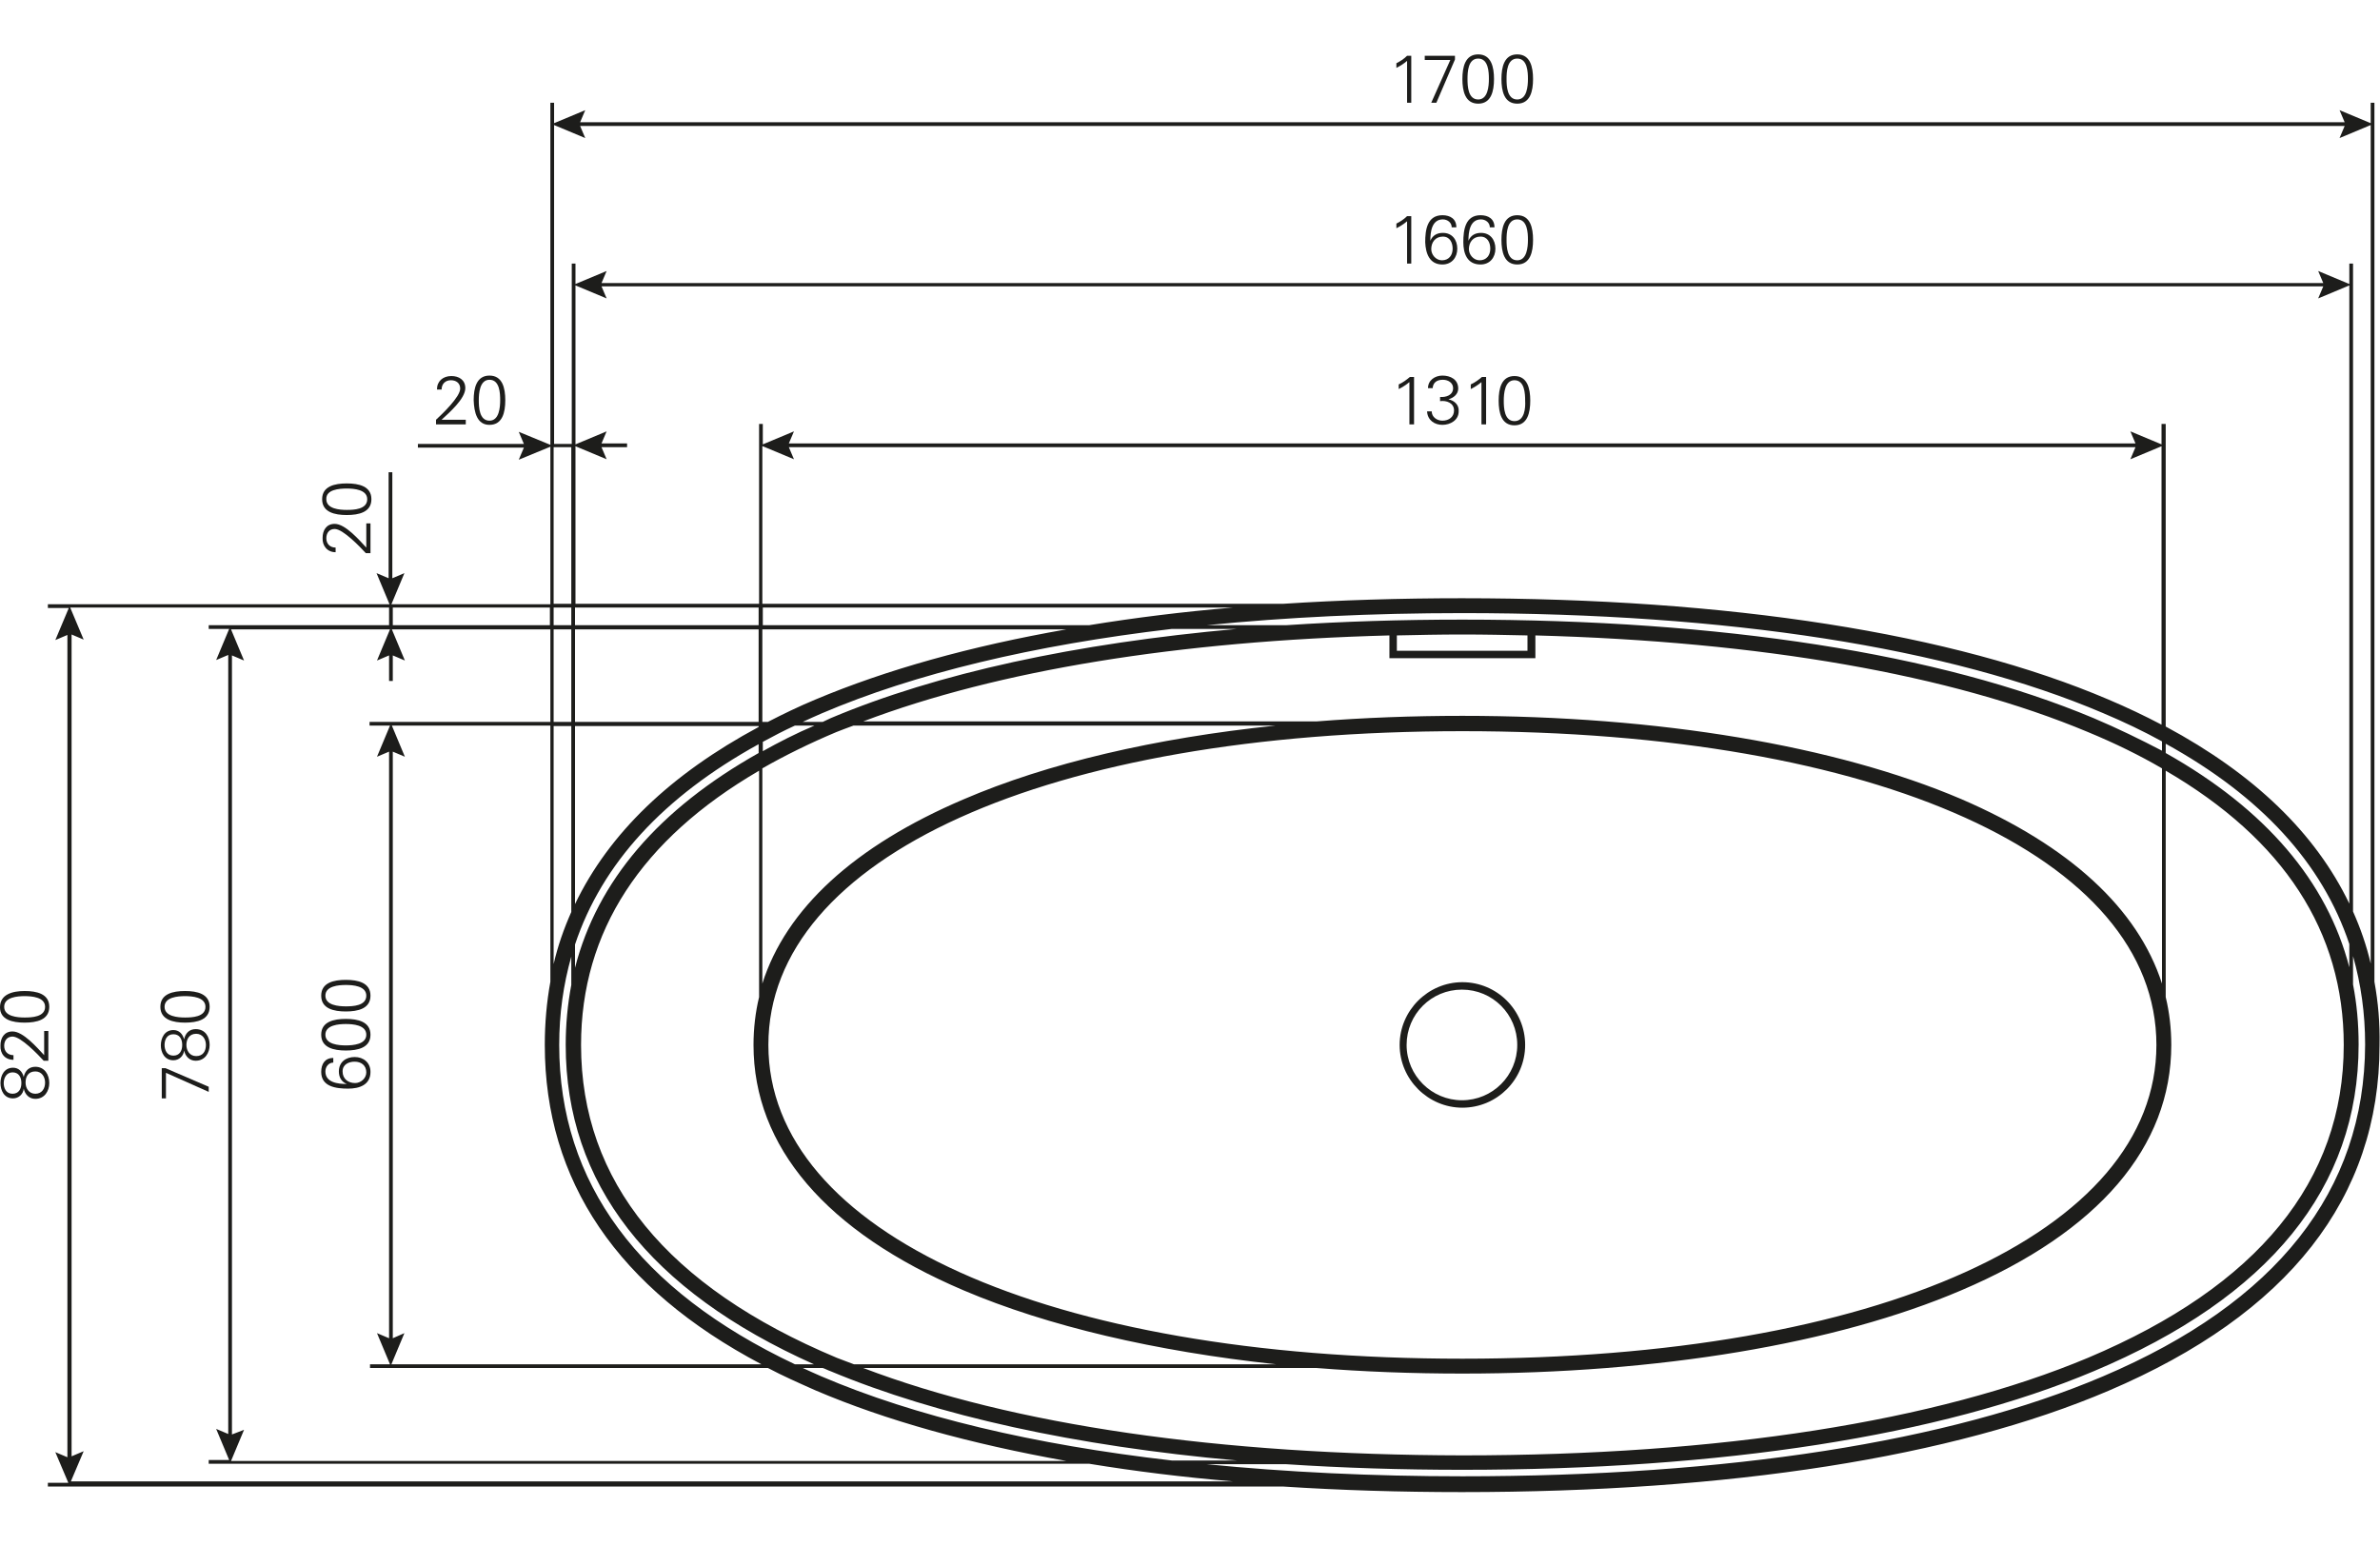 <?xml version="1.0" encoding="utf-8"?>
<!-- Generator: Adobe Illustrator 24.3.0, SVG Export Plug-In . SVG Version: 6.00 Build 0)  -->
<svg version="1.1" id="Ebene_3" xmlns="http://www.w3.org/2000/svg" xmlns:xlink="http://www.w3.org/1999/xlink" x="0px" y="0px"
	 viewBox="0 0 512 332.6" style="enable-background:new 0 0 512 332.6;" xml:space="preserve">
<g>
	<path style="fill:#1D1D1B;" d="M328.1,224.8c0-7.5-6.1-13.5-13.5-13.5s-13.5,6.1-13.5,13.5s6.1,13.5,13.5,13.5
		S328.1,232.3,328.1,224.8z M302.6,224.8c0-6.6,5.3-11.9,11.9-11.9c6.6,0,11.9,5.3,11.9,11.9c0,6.6-5.3,11.9-11.9,11.9
		C308,236.7,302.6,231.4,302.6,224.8z"/>
	<path style="fill:#1D1D1B;" d="M510.8,211.2V22.1H510v4.4l-6.7-2.8l1.1,2.6H124.8l1.1-2.6l-6.7,2.8v-4.4h-0.8v73.6l-6.8-2.8
		l1.1,2.6H89.9v0.8h22.8l-1.1,2.6l6.8-2.8v33.9H84.2l2.8-6.7l-2.6,1.1v-22.8h-0.8v22.8l-2.6-1.1l2.8,6.7H10.3v0.8h4.5l-2.9,6.9
		l2.6-1.1v176.9l-2.6-1.1l2.8,6.6h-4.4v0.8H276c12.3,0.8,25.2,1.2,38.5,1.2c57.5,0,105.6-7.5,139.1-21.8
		c38.7-16.5,58.3-41.5,58.3-74.3C512,220.1,511.6,215.6,510.8,211.2z M125.9,29.7l-1.1-2.6h379.6l-1.1,2.6l6.7-2.8v180.4
		c-0.9-3.9-2.2-7.6-3.8-11.2V56.7h-0.8v4.4l-6.7-2.8l1.1,2.6H129.4l1.1-2.6l-6.7,2.8v-4.4h-0.8v38.8h-3.8V26.9L125.9,29.7z
		 M465.9,162v-2c20.5,11.3,33.7,25.7,39.5,43.1v5C500.6,189.6,487.4,174.1,465.9,162z M49.9,308.6V141l2.6,1.1l-2.8-6.7h34.2
		l-2.8,6.7l2.6-1.1v5.5h0.8v-5.5l2.6,1.1l-2.8-6.7h34.1v19.9H79.5v0.8h4.4l-2.8,6.7l2.6-1.1v126.2l-2.6-1.1l2.8,6.7h-4.3v0.8h85.6
		c3.2,1.7,6.6,3.2,10.2,4.8c15.2,6.5,33.3,11.5,54,15.2H49.7l2.8-6.7L49.9,308.6z M164.1,96l6.7,2.8l-1.1-2.6h289.7l-1.1,2.6L465,96
		v59.9c-3.6-1.9-7.4-3.7-11.4-5.4c-33.5-14.3-81.6-21.8-139.1-21.8c-13.4,0-26.2,0.4-38.5,1.2h-112V96z M421.9,171.9
		c-27-11.5-65.1-17.9-107.3-17.9c-10.8,0-21.2,0.4-31.4,1.2h-97.5c29-11,67.8-17.3,113.2-18.5v4.9h31.4v-4.9
		c48.5,1.3,89.3,8.4,118.9,20.8c5.8,2.4,11.1,5,15.9,7.8v46.3C459.9,195.5,445.3,182,421.9,171.9z M84.5,287.9V161.7l2.6,1.1
		l-2.8-6.7h34.1v55.1c-0.8,4.4-1.2,8.9-1.2,13.6c0,29.3,15.7,52.4,46.6,68.7H84.2l2.8-6.7L84.5,287.9z M300.5,136.7
		c4.6-0.1,9.3-0.2,14.1-0.2c4.8,0,9.4,0.1,14,0.2v3.3h-28.1V136.7z M177,155.3h-4.3c1.3-0.6,2.6-1.2,4-1.8
		c20.1-8.6,45.6-14.7,75.4-18.2h14c-34.7,3.1-64.4,9.5-87.4,19.2C178.1,154.8,177.6,155,177,155.3z M183.6,156.1h90.8
		c-26,2.7-49.1,8.1-67.2,15.9c-23.4,10-38.1,23.5-43.2,39.6v-46.3c4.9-2.8,10.2-5.4,15.9-7.8C181.1,157,182.3,156.6,183.6,156.1z
		 M164.1,161.6v-2c2.2-1.2,4.5-2.4,6.9-3.5h4.2C171.2,157.8,167.5,159.7,164.1,161.6z M163.2,162c-21.5,12.1-34.7,27.5-39.5,46.2v-5
		c5.8-17.4,19-31.8,39.5-43.1V162z M175.4,150.5c-3.6,1.5-6.9,3.1-10.2,4.8h-1.2v-19.9h65.4C208.8,139,190.6,144.1,175.4,150.5z
		 M163.2,155.3h-39.5v-19.9h39.5V155.3z M163.2,156.1v0.3c-19,10.2-32.2,22.9-39.5,38.1v-38.3H163.2z M122.9,196.2
		c-1.6,3.6-2.9,7.3-3.8,11.2v-51.2h3.8V196.2z M120.3,224.8c0-6.7,0.9-13,2.6-19v6.1c-0.8,4.2-1.2,8.5-1.2,12.9
		c0,29.8,18,52.9,53.4,68.7H171C137.4,277.6,120.3,254.5,120.3,224.8z M180,292.1c-36.5-15.3-55-37.9-55-67.3
		c0-24.4,12.9-44.2,38.3-59v48.7c-0.8,3.3-1.2,6.8-1.2,10.3c0,21.9,15.6,40.2,45.2,52.8c18.1,7.7,41.2,13.1,67.2,15.9h-90.8
		C182.3,293,181.1,292.5,180,292.1z M165.3,224.8c0-40.4,60-67.5,149.3-67.5c89.3,0,149.3,27.1,149.3,67.5
		c0,40.4-60,67.5-149.3,67.5C225.3,292.3,165.3,265.2,165.3,224.8z M450.4,154.5c-33.1-13.9-80.1-21.2-135.8-21.2
		c-13.2,0-25.8,0.4-37.9,1.2h-17.1c17.1-1.7,35.5-2.6,55-2.6c57.1,0,104.7,7.4,137.8,21.5c4.5,1.9,8.7,3.9,12.7,6.1v2
		C460.5,159.1,455.6,156.7,450.4,154.5z M265.3,130.7c-10.8,0.9-21.2,2.2-31,3.8h-70.2v-3.8H265.3z M163.2,134.5h-39.5v-3.8h39.5
		V134.5z M122.9,134.5h-3.8v-3.8h3.8V134.5z M122.9,135.4v19.9h-3.8v-19.9H122.9z M176.7,296.1c-1.4-0.6-2.7-1.2-4-1.8h4.3
		c0.6,0.2,1.1,0.5,1.7,0.7c23,9.6,52.7,16.1,87.4,19.2h-14C222.4,310.8,196.8,304.7,176.7,296.1z M185.7,294.3h97.5
		c10.1,0.8,20.6,1.2,31.4,1.2c42.2,0,80.4-6.4,107.3-17.9c29.6-12.6,45.2-30.9,45.2-52.8c0-3.5-0.4-7-1.2-10.3v-48.7
		c25.4,14.8,38.3,34.6,38.3,59c0,29.3-18.5,51.9-55,67.3c-32.7,13.7-79.2,21-134.6,21C262.3,313,218,306.6,185.7,294.3z
		 M465.9,156.3V91.2H465v4.4l-6.7-2.8l1.1,2.6H169.7l1.1-2.6l-6.7,2.8v-4.4h-0.8v38.7h-39.5V96l6.7,2.8l-1.1-2.6h5.5v-0.8h-5.5
		l1.1-2.6l-6.7,2.8V61.4l6.7,2.8l-1.1-2.6h370.4l-1.1,2.6l6.7-2.8v133C498.1,179.2,484.9,166.5,465.9,156.3z M119.1,96.2h3.8v33.7
		h-3.8V96.2z M118.3,134.5H84.5v-3.8h33.8V134.5z M15.2,318.8l2.8-6.6l-2.6,1.1V136.5l2.6,1.1l-2.9-6.9h68.6v3.8H44.9v0.8h4.4
		l-2.8,6.7l2.6-1.1v167.6l-2.6-1.1l2.8,6.7h-4.4v0.8h189.4c9.8,1.6,20.2,2.9,31,3.8H15.2z M452.4,296.1
		c-33.1,14.1-80.7,21.5-137.8,21.5c-19.5,0-37.9-0.9-55-2.6h17.1c12.1,0.8,24.8,1.2,37.9,1.2c55.8,0,102.8-7.3,135.8-21.2
		c37.8-15.9,57-39.5,57-70.3c0-4.5-0.4-8.8-1.2-12.9v-6.1c1.7,6,2.6,12.3,2.6,19C508.7,256.2,489.8,280.2,452.4,296.1z"/>
	<path style="fill:#1D1D1B;" d="M7.6,229.5c-1.3,0-2.2,0.8-2.5,2.2h0c-0.3-1.2-1.1-2-2.3-2c-1.9,0-2.7,1.7-2.7,3.3
		c0,1.6,0.8,3.3,2.7,3.3c1.2,0,2.2-0.9,2.3-2.1h0c0.3,1.3,1.2,2.2,2.5,2.2c2,0,3-1.7,3-3.4C10.6,231.2,9.6,229.5,7.6,229.5z
		 M2.7,235.3c-1.4,0-1.9-1.2-1.9-2.3c0-1.1,0.6-2.3,1.9-2.3c1.3,0,1.9,1,1.9,2.3S4,235.3,2.7,235.3z M7.6,235.3
		c-1.4,0-2.1-1.2-2.1-2.4c0-1.3,0.6-2.4,2.1-2.4c1.4,0,2.1,1.2,2.1,2.4C9.7,234.2,9,235.3,7.6,235.3z"/>
	<path style="fill:#1D1D1B;" d="M2.9,228v-1c-1.2,0-2-0.8-2-2c0-1.1,0.6-2,1.8-2c1.8,0,5.5,3.9,6.7,5.2h1v-6.4H9.5v5.2
		c-1.5-1.6-4.5-5.1-6.8-5.1c-1.8,0-2.6,1.4-2.6,3C0,226.7,1.1,228,2.9,228z"/>
	<path style="fill:#1D1D1B;" d="M5.3,220c2.6,0,5.3-0.6,5.3-3.4c0-2.8-2.7-3.4-5.3-3.4S0,213.9,0,216.7C0,219.4,2.7,220,5.3,220z
		 M5.3,214.3c1.5,0,4.4,0.2,4.4,2.3c0,2.2-2.9,2.3-4.4,2.3s-4.4-0.2-4.4-2.3C0.9,214.5,3.8,214.3,5.3,214.3z"/>
	<polygon style="fill:#1D1D1B;" points="44.9,233.8 35.6,229.8 34.8,229.8 34.8,236.3 35.7,236.3 35.7,230.8 44.9,234.9 	"/>
	<path style="fill:#1D1D1B;" d="M37.3,228.1c1.2,0,2.2-0.9,2.3-2.1h0c0.3,1.3,1.2,2.2,2.5,2.2c2,0,3-1.7,3-3.4c0-1.7-0.9-3.4-3-3.4
		c-1.3,0-2.2,0.8-2.5,2.2h0c-0.3-1.2-1.1-2-2.3-2c-1.9,0-2.7,1.7-2.7,3.3C34.6,226.4,35.4,228.1,37.3,228.1z M42.2,222.4
		c1.4,0,2.1,1.2,2.1,2.4c0,1.3-0.6,2.4-2.1,2.4c-1.4,0-2.1-1.2-2.1-2.4C40.1,223.6,40.7,222.4,42.2,222.4z M37.3,222.5
		c1.3,0,1.9,1,1.9,2.3c0,1.3-0.6,2.3-1.9,2.3c-1.4,0-1.9-1.2-1.9-2.3C35.4,223.7,35.9,222.5,37.3,222.5z"/>
	<path style="fill:#1D1D1B;" d="M39.8,220c2.6,0,5.3-0.6,5.3-3.4s-2.7-3.4-5.3-3.4s-5.3,0.6-5.3,3.4S37.3,220,39.8,220z M39.8,214.3
		c1.5,0,4.4,0.2,4.4,2.3c0,2.2-2.9,2.3-4.4,2.3c-1.5,0-4.4-0.2-4.4-2.3C35.4,214.5,38.3,214.3,39.8,214.3z"/>
	<path style="fill:#1D1D1B;" d="M74.9,234.2c2.4,0,4.8-0.8,4.8-3.6c0-2-1.5-3.2-3.4-3.2c-1.9,0-3.4,1.1-3.4,3.1
		c0,1.2,0.5,2.2,1.7,2.7v0c-1.9,0-4.6-0.3-4.6-2.7c0-1,0.7-1.9,1.7-1.9v-1c-1.8,0-2.6,1.3-2.6,3C69.1,233.8,72.3,234.2,74.9,234.2z
		 M73.7,230.5c0-1.5,1.3-2.1,2.6-2.1c1.4,0,2.5,0.8,2.5,2.3c0,1.3-1.2,2.3-2.4,2.3C74.9,233,73.7,232.1,73.7,230.5z"/>
	<path style="fill:#1D1D1B;" d="M74.4,226c2.6,0,5.3-0.6,5.3-3.4c0-2.8-2.7-3.4-5.3-3.4c-2.6,0-5.3,0.6-5.3,3.4
		C69.1,225.4,71.8,226,74.4,226z M74.4,220.3c1.5,0,4.4,0.2,4.4,2.3s-2.9,2.3-4.4,2.3s-4.4-0.2-4.4-2.3S72.9,220.3,74.4,220.3z"/>
	<path style="fill:#1D1D1B;" d="M74.4,217.6c2.6,0,5.3-0.6,5.3-3.4c0-2.8-2.7-3.4-5.3-3.4c-2.6,0-5.3,0.6-5.3,3.4
		C69.1,217,71.8,217.6,74.4,217.6z M74.4,211.9c1.5,0,4.4,0.2,4.4,2.3c0,2.2-2.9,2.3-4.4,2.3s-4.4-0.2-4.4-2.3
		C70,212.1,72.9,211.9,74.4,211.9z"/>
	<path style="fill:#1D1D1B;" d="M302.6,22.1h1V12h-0.9c-0.7,0.7-1.5,1.2-2.3,1.6v1c0.8-0.4,1.6-0.9,2.3-1.5V22.1z"/>
	<polygon style="fill:#1D1D1B;" points="307.9,22.1 309,22.1 313,12.8 313,12 306.5,12 306.5,12.9 312,12.9 	"/>
	<path style="fill:#1D1D1B;" d="M318,22.3c2.8,0,3.4-2.7,3.4-5.3s-0.6-5.3-3.4-5.3c-2.8,0-3.4,2.7-3.4,5.3S315.2,22.3,318,22.3z
		 M318,12.6c2.2,0,2.3,2.9,2.3,4.4s-0.2,4.4-2.3,4.4c-2.2,0-2.3-2.9-2.3-4.4S315.8,12.6,318,12.6z"/>
	<path style="fill:#1D1D1B;" d="M326.4,22.3c2.8,0,3.4-2.7,3.4-5.3s-0.6-5.3-3.4-5.3c-2.8,0-3.4,2.7-3.4,5.3S323.6,22.3,326.4,22.3z
		 M326.4,12.6c2.2,0,2.3,2.9,2.3,4.4s-0.2,4.4-2.3,4.4c-2.2,0-2.3-2.9-2.3-4.4S324.2,12.6,326.4,12.6z"/>
	<path style="fill:#1D1D1B;" d="M302.6,56.7h1V46.5h-0.9c-0.7,0.7-1.5,1.2-2.3,1.6v1c0.8-0.4,1.6-0.9,2.3-1.5V56.7z"/>
	<path style="fill:#1D1D1B;" d="M310.3,56.9c2,0,3.2-1.5,3.2-3.4c0-1.9-1.1-3.4-3.1-3.4c-1.2,0-2.2,0.5-2.7,1.7h0
		c0-1.9,0.3-4.6,2.7-4.6c1,0,1.9,0.7,1.9,1.7h1c0-1.8-1.3-2.6-3-2.6c-3.3,0-3.7,3.2-3.7,5.8C306.7,54.5,307.5,56.9,310.3,56.9z
		 M310.4,50.9c1.5,0,2.1,1.3,2.1,2.6c0,1.4-0.8,2.5-2.3,2.5c-1.3,0-2.3-1.2-2.3-2.4C307.9,52.1,308.8,50.9,310.4,50.9z"/>
	<path style="fill:#1D1D1B;" d="M318.5,56.9c2,0,3.2-1.5,3.2-3.4c0-1.9-1.1-3.4-3.1-3.4c-1.2,0-2.2,0.5-2.7,1.7h0
		c0-1.9,0.3-4.6,2.7-4.6c1,0,1.9,0.7,1.9,1.7h1c0-1.8-1.3-2.6-3-2.6c-3.3,0-3.7,3.2-3.7,5.8C314.8,54.5,315.6,56.9,318.5,56.9z
		 M318.5,50.9c1.5,0,2.1,1.3,2.1,2.6c0,1.4-0.8,2.5-2.3,2.5c-1.3,0-2.3-1.2-2.3-2.4C316,52.1,316.9,50.9,318.5,50.9z"/>
	<path style="fill:#1D1D1B;" d="M326.4,56.9c2.8,0,3.4-2.7,3.4-5.3s-0.6-5.3-3.4-5.3c-2.8,0-3.4,2.7-3.4,5.3S323.6,56.9,326.4,56.9z
		 M326.4,47.2c2.2,0,2.3,2.9,2.3,4.4s-0.2,4.4-2.3,4.4c-2.2,0-2.3-2.9-2.3-4.4S324.2,47.2,326.4,47.2z"/>
	<path style="fill:#1D1D1B;" d="M300.9,82.7v1c0.8-0.4,1.6-0.9,2.3-1.5v9.1h1V81.1h-0.9C302.6,81.7,301.8,82.3,300.9,82.7z"/>
	<path style="fill:#1D1D1B;" d="M311.6,85.9L311.6,85.9c1.1-0.3,2.1-1.1,2.1-2.3c0-2-1.7-2.8-3.4-2.8c-1.6,0-3.1,1-3.1,2.7h1
		c0.1-1.2,0.9-1.8,2.2-1.8c1.2,0,2.2,0.7,2.2,1.8c0,1.5-1.5,2-2.8,1.9v0.9c1.4-0.2,3,0.4,3,2c0,1.4-1.1,2.2-2.5,2.2
		c-1.2,0-2.3-0.8-2.3-2h-1c0.1,1.9,1.6,2.9,3.3,2.9c1.7,0,3.5-1,3.5-2.9C313.9,87.1,312.9,86.2,311.6,85.9z"/>
	<path style="fill:#1D1D1B;" d="M316.4,82.7v1c0.8-0.4,1.6-0.9,2.3-1.5v9.1h1V81.1h-0.9C318.1,81.7,317.3,82.3,316.4,82.7z"/>
	<path style="fill:#1D1D1B;" d="M325.8,80.9c-2.8,0-3.4,2.7-3.4,5.3c0,2.6,0.6,5.3,3.4,5.3c2.8,0,3.4-2.7,3.4-5.3
		C329.2,83.6,328.6,80.9,325.8,80.9z M325.8,90.6c-2.2,0-2.3-2.9-2.3-4.4c0-1.5,0.2-4.4,2.3-4.4c2.2,0,2.3,2.9,2.3,4.4
		C328.2,87.7,328,90.6,325.8,90.6z"/>
	<path style="fill:#1D1D1B;" d="M72.2,118.8v-1c-1.2,0-2-0.8-2-2c0-1.1,0.6-2,1.8-2c1.8,0,5.5,3.9,6.7,5.2h1v-6.4h-0.9v5.2
		c-1.5-1.6-4.5-5.1-6.8-5.1c-1.8,0-2.6,1.4-2.6,3C69.3,117.4,70.4,118.8,72.2,118.8z"/>
	<path style="fill:#1D1D1B;" d="M74.6,110.8c2.6,0,5.3-0.6,5.3-3.4c0-2.8-2.7-3.4-5.3-3.4c-2.6,0-5.3,0.6-5.3,3.4
		C69.3,110.2,72,110.8,74.6,110.8z M74.6,105.1c1.5,0,4.4,0.2,4.4,2.3c0,2.2-2.9,2.3-4.4,2.3s-4.4-0.2-4.4-2.3
		C70.1,105.3,73,105.1,74.6,105.1z"/>
	<path style="fill:#1D1D1B;" d="M100.2,90.3H95c1.6-1.5,5.1-4.5,5.1-6.8c0-1.8-1.4-2.6-3-2.6c-1.8,0-3.1,1.1-3.1,2.9h1
		c0-1.2,0.8-2,2-2c1.1,0,2,0.6,2,1.8c0,1.8-3.9,5.5-5.2,6.7v1h6.4V90.3z"/>
	<path style="fill:#1D1D1B;" d="M105.3,91.4c2.8,0,3.4-2.7,3.4-5.3c0-2.6-0.6-5.3-3.4-5.3c-2.8,0-3.4,2.7-3.4,5.3
		C102,88.7,102.6,91.4,105.3,91.4z M105.3,81.7c2.2,0,2.3,2.9,2.3,4.4c0,1.5-0.2,4.4-2.3,4.4c-2.2,0-2.3-2.9-2.3-4.4
		C103,84.6,103.2,81.7,105.3,81.7z"/>
</g>
</svg>
